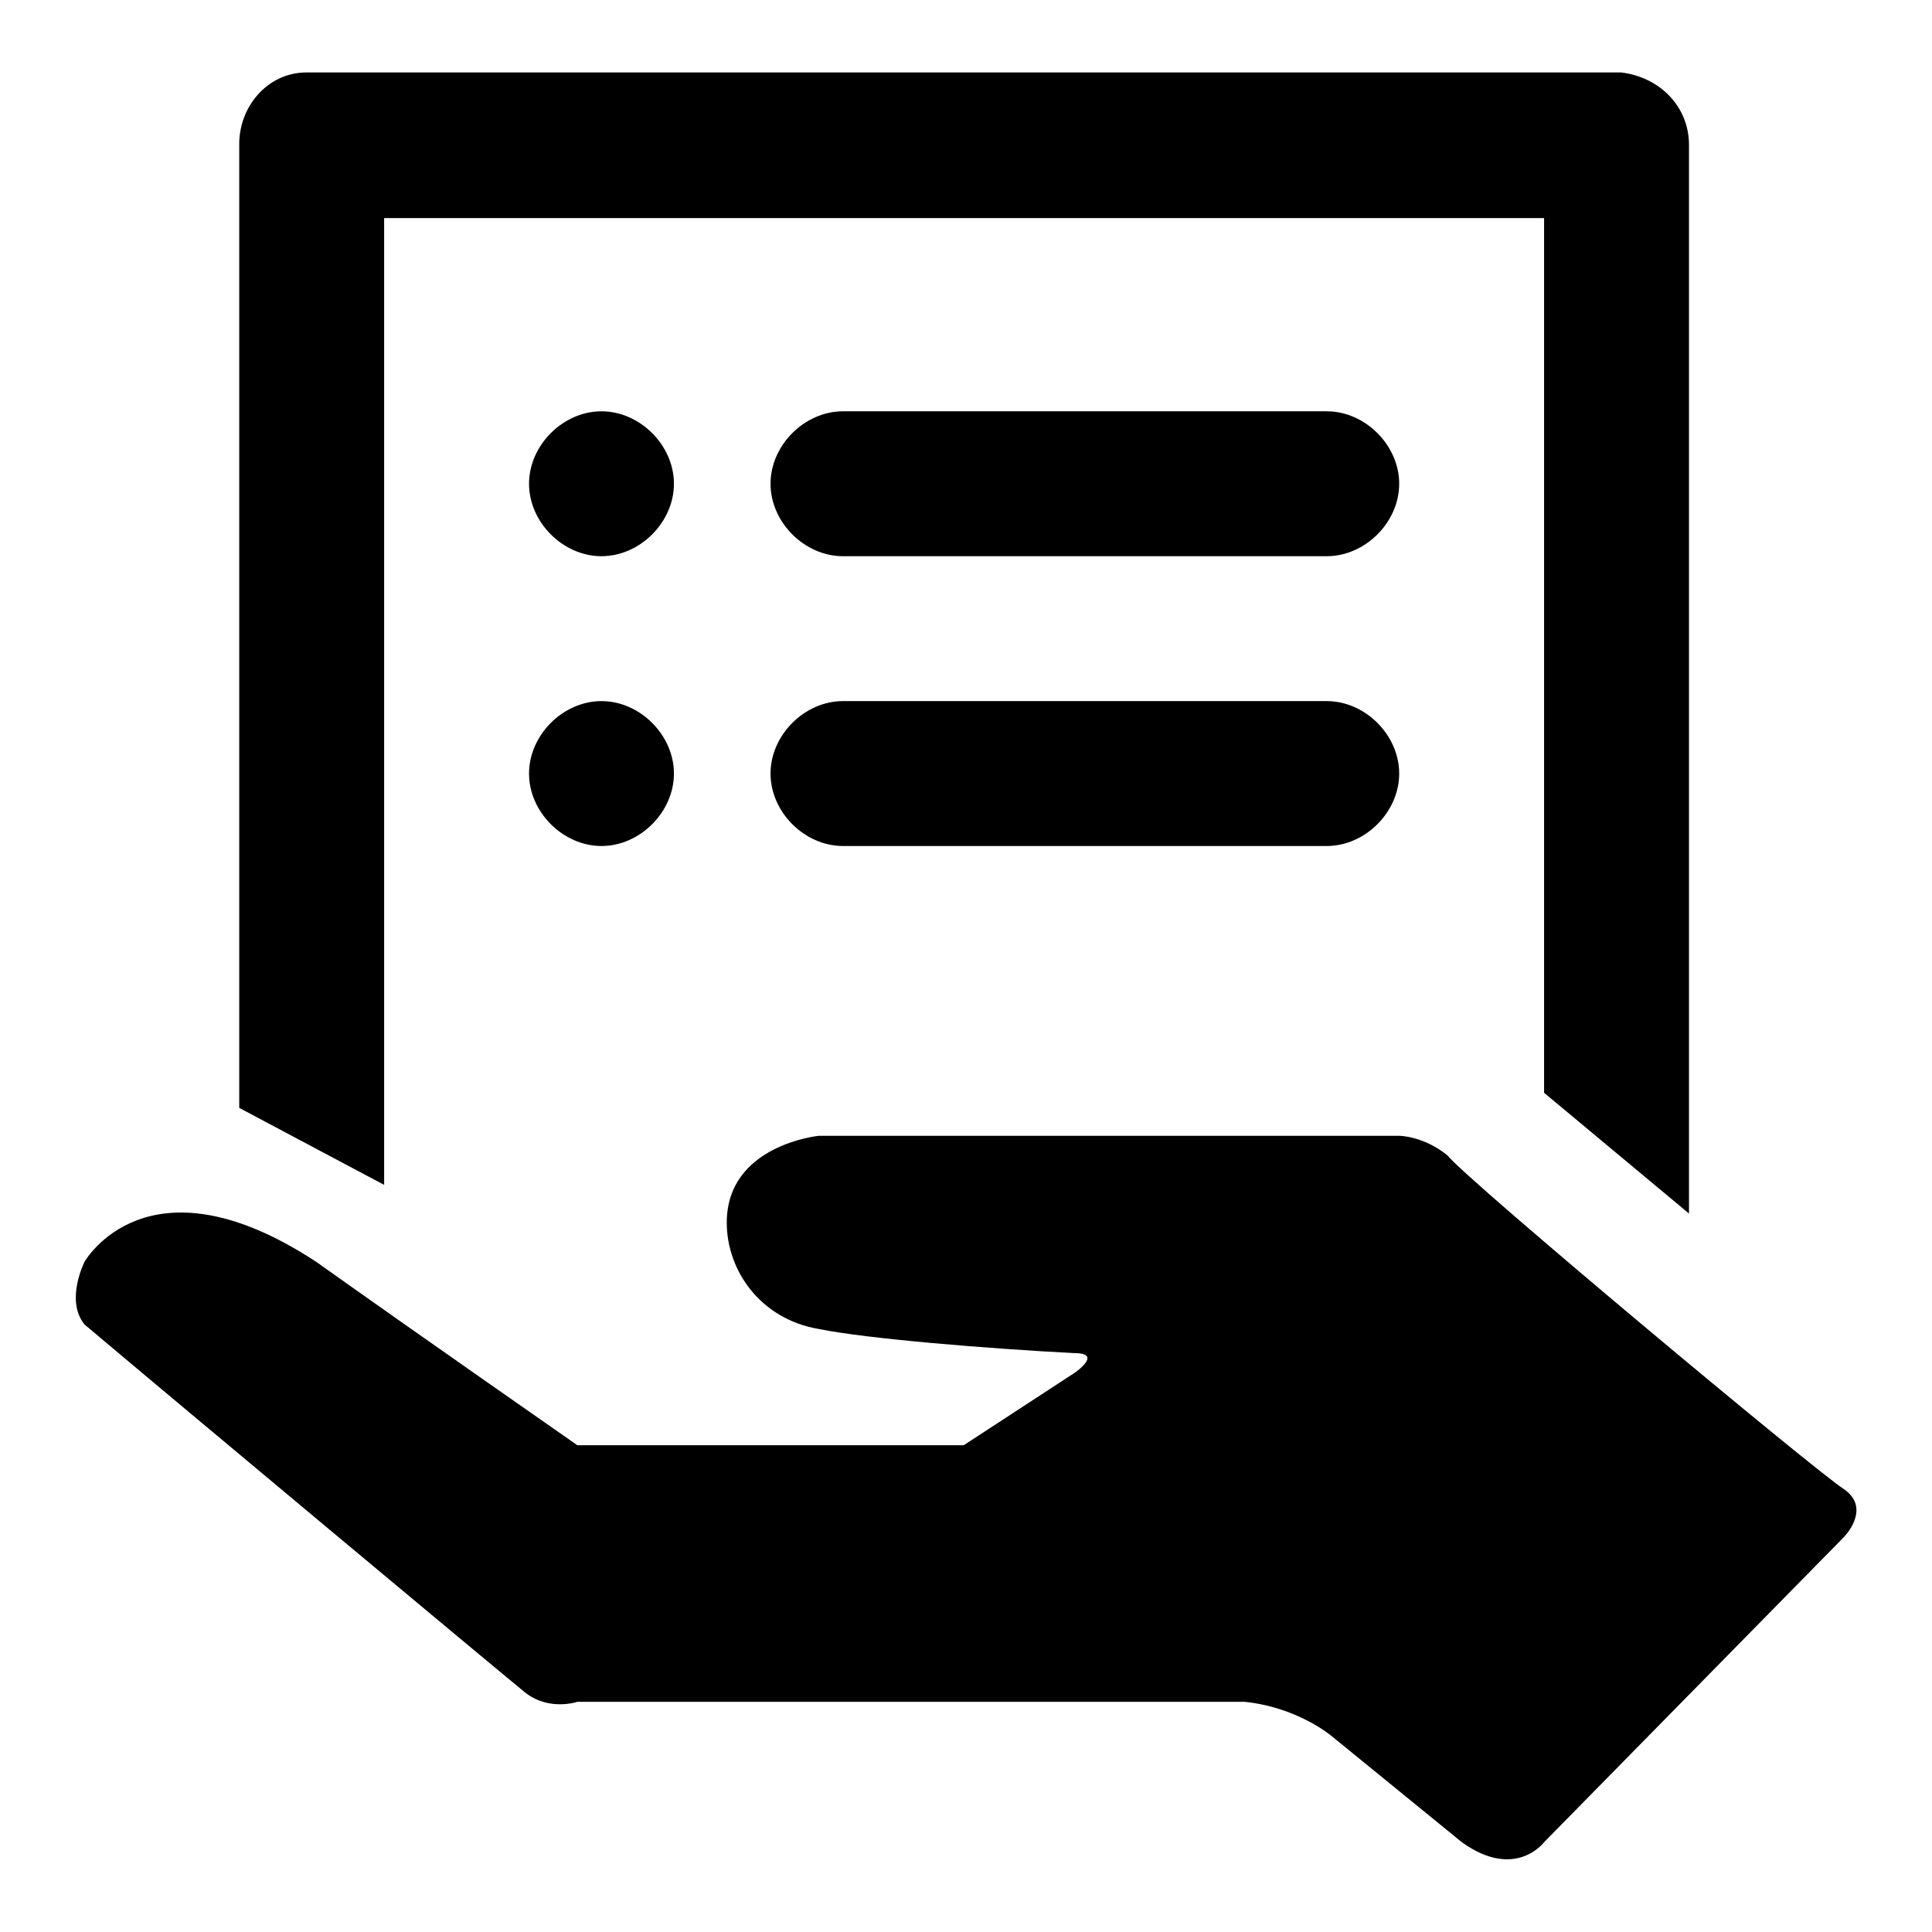 <?xml version="1.0" encoding="utf-8"?>
<!-- Svg Vector Icons : http://www.onlinewebfonts.com/icon -->
<!DOCTYPE svg PUBLIC "-//W3C//DTD SVG 1.1//EN" "http://www.w3.org/Graphics/SVG/1.1/DTD/svg11.dtd">
<svg version="1.1" xmlns="http://www.w3.org/2000/svg" xmlns:xlink="http://www.w3.org/1999/xlink" x="0px" y="0px" viewBox="0 0 256 256" enable-background="new 0 0 256 256" xml:space="preserve">
<g> <path fill="#000000" d="M40.6,9.6h174.2c5.1,0.6,9,4.5,9,9.6v141.6l-19.2-16V28.9H50.9V157l-19.2-10.2V19.3 C31.6,14.1,35.5,9.6,40.6,9.6z M244.3,197.3c3.8,2.6,0,6.4,0,6.4l-39.7,40.4c0,0-3.8,5.1-10.9,0c-3.2-2.6-17.3-14.1-17.3-14.1 s-4.5-3.8-11.5-4.5H76.5c0,0-3.8,1.3-7-1.3s-46.1-38.4-58.3-48.7c-2.6-3.2,0-8.3,0-8.3s8.3-14.7,30.7,0 c13.5,9.6,34.6,24.3,34.6,24.3h51.2l14.7-9.6c0,0,3.8-2.6,0-2.6c-11.5-0.6-27.5-1.9-33.9-3.2c-7.7-1.3-12.2-7.7-12.2-14.1 c0-10.3,12.2-11.5,12.2-11.5h76.9c0,0,3.2,0,6.4,2.6C194.3,156.3,240.4,194.8,244.3,197.3L244.3,197.3z M79.7,73.7 c-5.1,0-9.6-4.5-9.6-9.6s4.5-9.6,9.6-9.6s9.6,4.5,9.6,9.6S84.8,73.7,79.7,73.7z M79.7,112.1c-5.1,0-9.6-4.5-9.6-9.6 c0-5.1,4.5-9.6,9.6-9.6s9.6,4.5,9.6,9.6C89.3,107.6,84.8,112.1,79.7,112.1z M111.7,54.5h64.1c5.1,0,9.6,4.5,9.6,9.6 s-4.5,9.6-9.6,9.6h-64.1c-5.1,0-9.6-4.5-9.6-9.6S106.6,54.5,111.7,54.5z M111.7,92.9h64.1c5.1,0,9.6,4.5,9.6,9.6 c0,5.1-4.5,9.6-9.6,9.6h-64.1c-5.1,0-9.6-4.5-9.6-9.6C102.1,97.4,106.6,92.9,111.7,92.9z"/></g>
</svg>